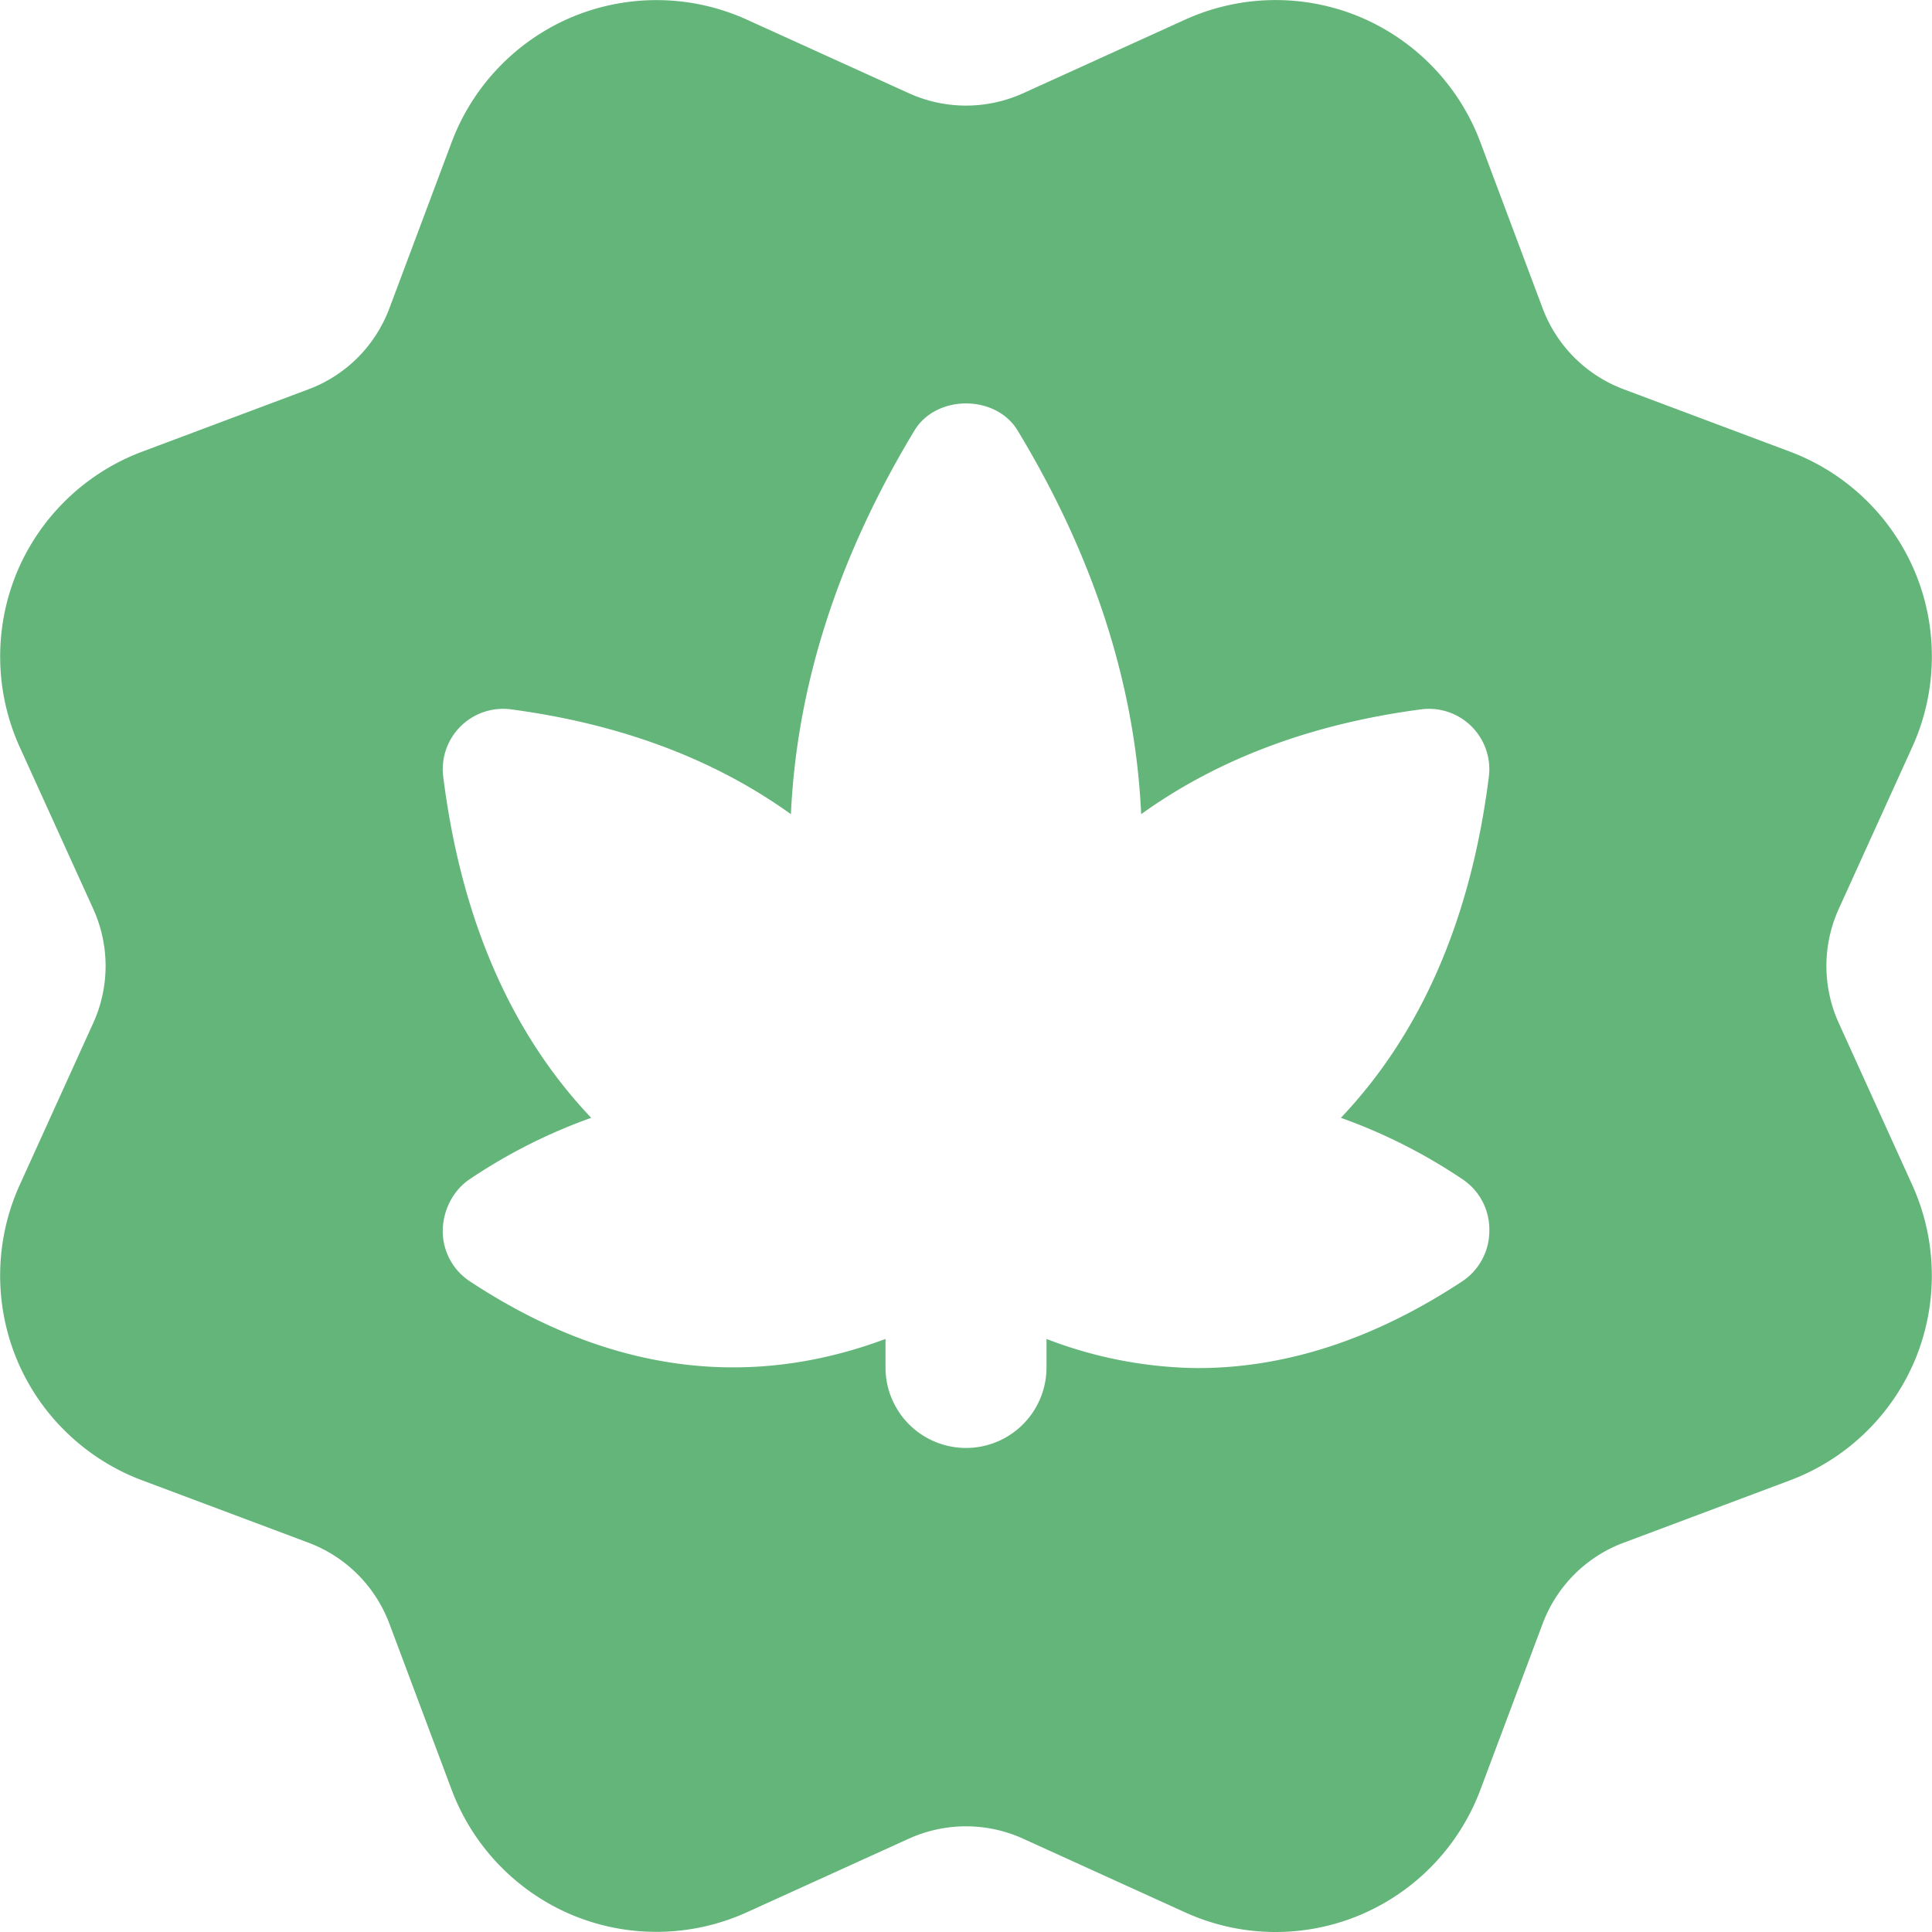 <svg xmlns="http://www.w3.org/2000/svg" version="1.1" xmlns:xlink="http://www.w3.org/1999/xlink" width="512" height="512" x="0" y="0" viewBox="0 0 24 24" style="enable-background:new 0 0 512 512" xml:space="preserve" class=""><g><path d="M22.842 12.709a1.714 1.714 0 0 1 0-1.419l.914-2.013c.31-.682.323-1.471.036-2.163a2.724 2.724 0 0 0-1.555-1.503l-2.069-.776a1.72 1.72 0 0 1-1.004-1.003l-.776-2.07A2.727 2.727 0 0 0 16.885.207a2.72 2.72 0 0 0-2.163.037l-2.011.914c-.453.205-.97.205-1.421 0L9.278.244A2.72 2.72 0 0 0 7.115.208a2.727 2.727 0 0 0-1.503 1.555l-.776 2.07c-.175.464-.54.83-1.004 1.003l-2.069.776A2.724 2.724 0 0 0 .208 7.115a2.729 2.729 0 0 0 .036 2.163l.914 2.012c.205.451.205.968 0 1.419l-.914 2.013a2.725 2.725 0 0 0-.036 2.163c.286.692.854 1.24 1.555 1.503l2.069.776c.464.174.829.54 1.004 1.003l.776 2.07a2.727 2.727 0 0 0 1.503 1.555 2.72 2.72 0 0 0 2.163-.037l2.011-.914c.453-.205.97-.205 1.421 0l2.012.915a2.711 2.711 0 0 0 2.163.037 2.727 2.727 0 0 0 1.503-1.555l.776-2.07c.175-.464.54-.83 1.004-1.003l2.069-.776a2.724 2.724 0 0 0 1.555-1.503 2.729 2.729 0 0 0-.036-2.163zm-4.68 3.21c-1.089.717-2.188 1.076-3.286 1.076A5.356 5.356 0 0 1 13 16.633v.354a1 1 0 1 1-2 0v-.354c-1.721.642-3.452.411-5.162-.715a.747.747 0 0 1-.338-.626c0-.251.126-.504.335-.644a6.795 6.795 0 0 1 1.509-.762c-1-1.054-1.616-2.473-1.838-4.237a.75.75 0 0 1 .843-.837c1.36.181 2.522.617 3.476 1.302.073-1.601.586-3.196 1.534-4.765.271-.45 1.012-.45 1.283 0 .948 1.568 1.461 3.164 1.534 4.765.953-.686 2.115-1.122 3.476-1.302a.75.75 0 0 1 .843.837c-.222 1.764-.838 3.183-1.838 4.237a6.795 6.795 0 0 1 1.509.762c.22.146.338.388.335.634a.752.752 0 0 1-.339.637z" fill="#63b579" opacity="1" data-original="#000000" class=""></path></g></svg>